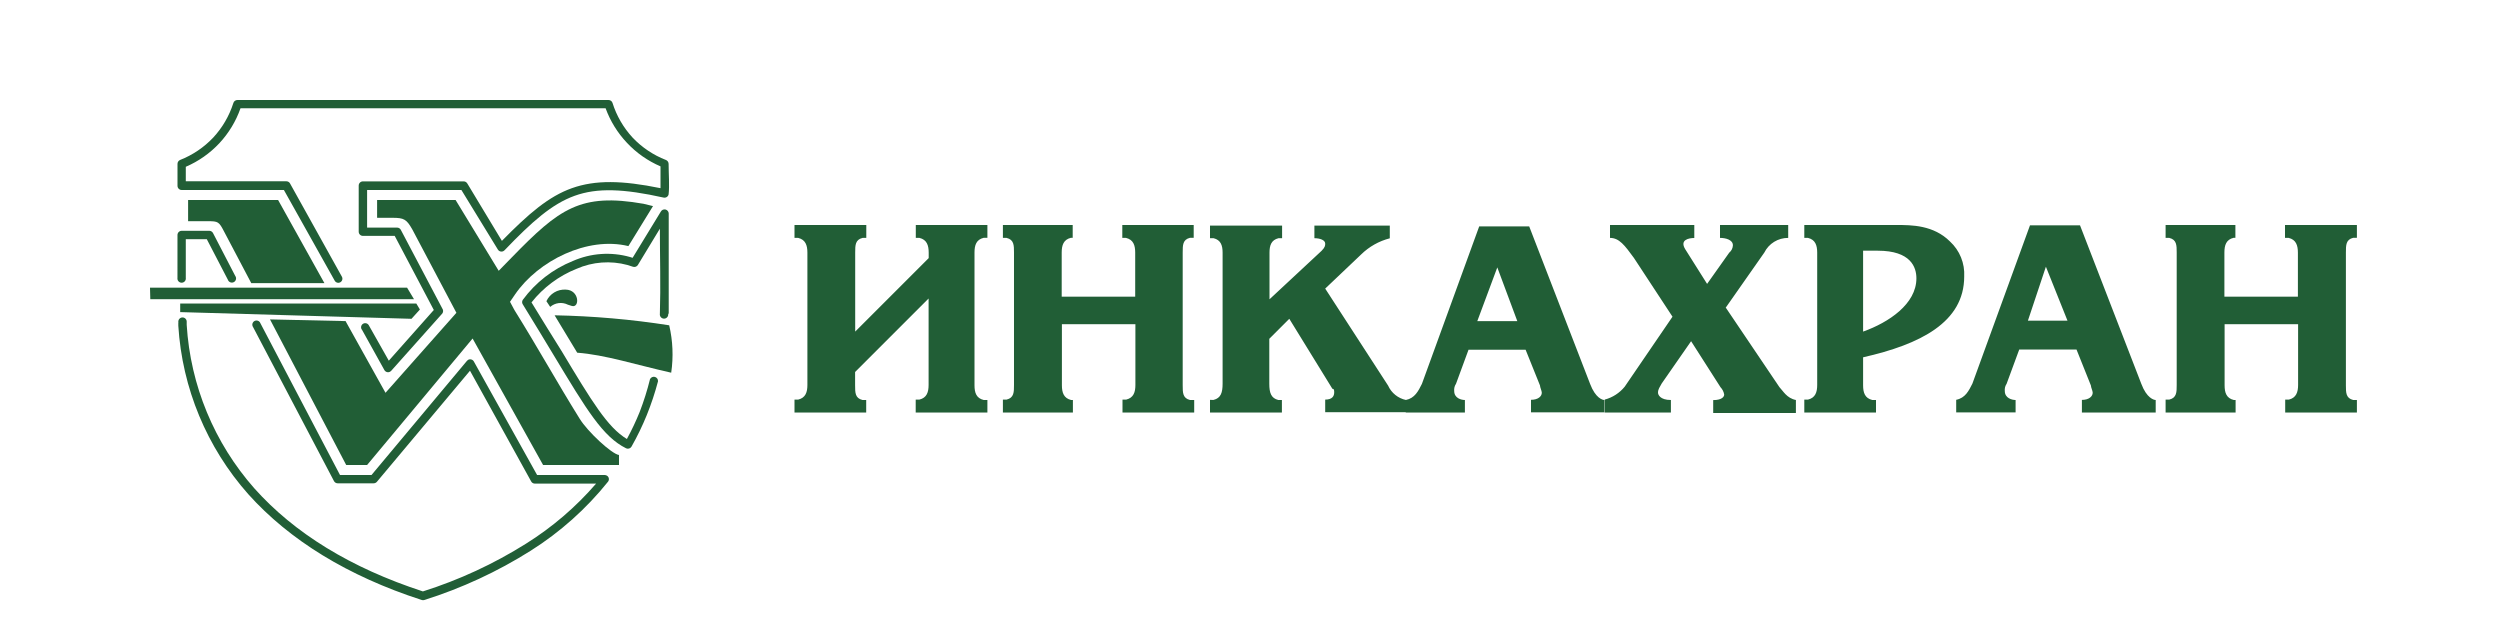 <?xml version="1.0" encoding="UTF-8"?> <svg xmlns="http://www.w3.org/2000/svg" viewBox="0 0 200 50"><g fill="#215E36"><path d="M162.232 25.656l1.44-4.32 1.728 4.32h-3.168zm-.72 2.304h4.608l1.152 2.88c0 .144.144.432.144.576 0 .288-.288.576-.864.576v1.008h5.904v-1c-.144 0-.72-.144-1.152-1.296l-4.904-12.68h-4l-4.608 12.664c-.288.576-.568 1.152-1.296 1.296v1.008h4.752v-.992c-.288 0-.864-.144-.864-.72-.022-.203.029-.407.144-.576l1.008-2.736-.024-.008zM118.184 25.688l1.6-4.296 1.6 4.296h-3.2zm-.72 2.288h4.584l1.152 2.864c0 .144.144.432.144.576 0 .288-.288.568-.864.568v1h5.872v-.984c-.144 0-.712-.144-1.144-1.288l-4.872-12.6h-4l-4.584 12.6c-.288.576-.568 1.144-1.288 1.288v1h4.728v-1c-.288 0-.856-.144-.856-.72-.021-.203.03-.407.144-.576l1-2.72-.016-.008z"></path><path d="M96.8 18.048v1.008h.288c.576.144.72.576.72 1.152v10.488c0 .72-.144 1.152-.72 1.296H96.8V33h5.752v-1h-.288c-.576-.144-.72-.576-.72-1.296v-3.6l1.6-1.6 3.448 5.6c.144 0 .144.144.144.288 0 .288-.144.576-.72.576v1.008h6.464V32c-.313-.065-.605-.204-.854-.404-.249-.2-.447-.457-.578-.748l-5.032-7.76 2.872-2.728c.638-.626 1.43-1.073 2.296-1.296v-1.016h-6.032v1.008c.432 0 .864.144.864.432 0 .144 0 .288-.288.576l-4.168 3.88v-3.736c0-.576.144-1.008.72-1.152h.288v-1.008H96.8zM63.56 18v1.032h.296c.584.144.736.592.736 1.176v10.584c0 .584-.144 1.032-.736 1.176h-.296V33h5.736v-1H69c-.592-.144-.592-.584-.592-1.176V29.76l5.88-5.88v6.912c0 .584-.144 1.032-.736 1.176h-.296V33h5.736v-1h-.296c-.592-.144-.736-.584-.736-1.176V20.2c0-.592.144-1.032.736-1.176h.296V18h-5.728v1.032h.296c.584.144.736.592.736 1.176v.44l-5.88 5.88v-6.32c0-.592 0-1.032.592-1.176h.296V18H63.56zM80.232 18v1.032h.296c.592.144.592.592.592 1.176v10.584c0 .584 0 1.032-.592 1.176h-.296V33h5.6v-1h-.144c-.584-.144-.736-.584-.736-1.176v-4.888h5.88v4.856c0 .584-.144 1.032-.736 1.176H89.8V33h5.736v-1H95.2c-.584-.144-.584-.584-.584-1.176V20.2c0-.592 0-1.032.584-1.176h.296V18h-5.712v1.032h.296c.592.144.736.592.736 1.176v3.528h-5.88V20.2c0-.592.152-1.032.736-1.176h.144V18h-5.584zM138.056 24.616l3.088-4.408c.177-.355.45-.654.788-.862.338-.208.727-.317 1.124-.314V18H137.6v1.032c.44 0 1.032.144 1.032.592-.004.114-.033.226-.084.328-.051.102-.123.192-.212.264l-1.768 2.496-1.76-2.792c-.44-.736.296-.88.736-.88V18H128.8v1.032c.736 0 1.176.592 1.912 1.6l3.088 4.704-3.824 5.6c-.411.504-.971.866-1.6 1.032V33h5.296v-1c-.88 0-1.032-.44-1.032-.584 0-.296.144-.44.296-.736l2.352-3.384 2.352 3.68c.156.163.26.369.296.592 0 .144-.144.44-.88.44v1.032h6.616V32c-.736-.144-1.032-.736-1.32-1.032l-4.264-6.32-.032-.032zM144.344 18v1.032h.296c.584.144.736.592.736 1.176v10.584c0 .584-.144 1.032-.736 1.176h-.296V33h5.736v-1h-.296c-.592-.144-.736-.584-.736-1.176v-2.24c4.56-1.032 8.088-2.792 8.088-6.464.028-.521-.059-1.043-.255-1.527-.197-.484-.497-.919-.881-1.273-1.32-1.32-3.088-1.32-4.264-1.32h-7.392zm4.704 2.056h1.176c2.648 0 3.088 1.328 3.088 2.208 0 2.056-2.208 3.528-4.264 4.264v-6.472zM173.248 18v1.032h.296c.592.144.592.592.592 1.176v10.584c0 .584 0 1.032-.592 1.176h-.296V33h5.6v-1h-.144c-.592-.144-.736-.584-.736-1.176v-4.888h5.88v4.856c0 .584-.152 1.032-.736 1.176h-.296V33h5.736v-1h-.296c-.584-.144-.584-.584-.584-1.176V20.2c0-.592 0-1.032.584-1.176h.296V18H182.8v1.032h.296c.584.144.736.592.736 1.176v3.528h-5.88V20.2c0-.592.144-1.032.736-1.176h.144V18h-5.584zM14.272 25.8c-.01-.047-.01-.096.001-.142.01-.047.031-.091.059-.129.029-.038.066-.07.108-.093.042-.023.089-.037.137-.04.048-.003.096.003.141.02.045.017.086.043.12.077.034.034.06.074.077.119.017.045.024.093.021.141v.232c.297 4.844 2.203 9.45 5.416 13.088 3.2 3.584 7.712 6.36 13.48 8.24 2.904-.918 5.678-2.203 8.256-3.824 2.096-1.311 3.984-2.929 5.6-4.8h-4.904c-.065-.001-.128-.02-.181-.055-.054-.035-.097-.086-.123-.145l-4.88-8.832-7.448 8.888c-.032.037-.071.067-.115.087-.044.021-.092.032-.141.033h-2.88c-.061 0-.12-.016-.172-.047-.052-.031-.095-.075-.124-.129L20.2 26.08c-.025-.075-.022-.157.007-.23.029-.073.084-.134.154-.172.07-.037.151-.049.228-.032.077.016.147.06.195.122L27.2 38h2.52l7.64-9.136c.027-.032.06-.059.096-.08.077-.041.166-.05.25-.026.084.024.155.079.198.154L42.968 38h5.408c.075.001.148.026.208.072.034.027.063.06.085.098.021.038.035.08.04.123.005.043.002.087-.01.129-.012.042-.032.081-.059.115-1.741 2.17-3.831 4.036-6.184 5.52-2.656 1.675-5.517 3-8.512 3.944-.065.02-.135.02-.2 0-5.936-1.92-10.592-4.8-13.88-8.464-3.319-3.742-5.291-8.487-5.6-13.48v-.24l.008-.016zm4.552-3.72c.028.039.047.084.056.131.009.047.008.096-.004.142-.011.047-.033.09-.063.128-.03.038-.067.069-.11.09-.043.022-.09.035-.138.037-.048.002-.096-.006-.141-.024-.045-.018-.085-.045-.118-.08-.033-.035-.059-.076-.074-.122l-1.688-3.248h-1.68v3.096c.007.048.004.097-.009.143-.013.047-.036.09-.068.127-.032.037-.071.066-.115.087-.044.02-.092.031-.141.031-.049 0-.096-.011-.141-.031-.044-.02-.083-.05-.115-.087-.032-.037-.055-.08-.068-.127-.013-.047-.016-.096-.009-.143V18.8c0-.089.035-.175.098-.238s.148-.098.238-.098h2.208c.061-0.0.12.016.172.047.052.031.095.075.124.129l1.784 3.44zm10.104 4.264c-.042-.076-.053-.167-.029-.251.024-.084.08-.155.157-.198.076-.042.167-.053.251-.029.084.024.155.08.198.157l1.6 2.832 3.6-4.056-3.128-5.928h-2.544c-.089 0-.175-.035-.238-.098s-.098-.148-.098-.238v-3.688c0-.089.035-.175.098-.238s.148-.098.238-.098h8.064c.059.001.116.016.166.046.051.029.092.072.122.122l2.768 4.592c2.136-2.176 3.736-3.552 5.6-4.216 1.864-.664 4-.632 7.088 0v-1.744c-1.017-.437-1.932-1.079-2.688-1.888-.75-.794-1.33-1.733-1.704-2.76H19.24c-.365 1.037-.94 1.987-1.688 2.792-.756.808-1.671 1.451-2.688 1.888v1.16h8.048c.059-0.0.116.015.167.045.051.029.092.072.121.123l4.152 7.464c.021.038.034.079.039.122.005.043.001.086-.011.128s-.032.081-.059.114c-.027.034-.06.062-.098.083-.038.021-.079.034-.122.039-.043.005-.086.001-.128-.011s-.081-.032-.114-.059c-.034-.027-.062-.06-.083-.098L22.712 15.2h-8.176c-.089 0-.175-.035-.238-.098s-.098-.148-.098-.238V13.12c-.003-.067.015-.134.051-.191.036-.057.088-.102.149-.129 1.01-.396 1.92-1.011 2.664-1.8.727-.787 1.274-1.723 1.6-2.744.018-.075.062-.141.123-.187.061-.047.137-.071.213-.069h29.68c.071-0.0.14.022.198.064.058.042.1.101.122.168.323 1.029.87 1.974 1.6 2.768.749.792 1.664 1.407 2.68 1.8.06.025.112.067.149.121.037.054.057.118.059.183 0 .72.08 1.776 0 2.448-.019.085-.071.16-.144.207-.073.048-.162.065-.248.049-3.2-.712-5.312-.8-7.128-.144-1.816.656-3.416 2.072-5.6 4.352l-.08.064c-.076.045-.166.058-.251.037-.085-.021-.159-.074-.205-.149l-2.92-4.768h-7.544v3.008h2.4c.061-0.0.12.016.172.047.052.031.095.075.124.129l3.32 6.296c.043.058.066.128.066.2 0 .072-.023.142-.066.2l-4.088 4.584-.088.072c-.077.043-.169.054-.254.03s-.158-.081-.202-.158l-1.8-3.24-.024-.024zm24.528-1.24c.007.048.004.097-.009.143-.013.047-.036.09-.068.127-.032.037-.071.066-.115.087-.044.02-.092.031-.141.031-.049 0-.096-.011-.141-.031-.044-.02-.083-.05-.115-.087-.032-.037-.055-.08-.068-.127-.013-.047-.016-.096-.009-.143.072-2.256 0-4.544 0-6.808l-1.76 2.904c-.039.063-.098.111-.168.137-.069.026-.146.028-.216.007L50.2 21.2c-1.352-.366-2.789-.259-4.072.304-1.417.564-2.662 1.491-3.608 2.688.936 1.512 1.696 2.776 2.4 3.88 2.44 4.064 3.688 6.12 5.232 7.048.382-.703.724-1.426 1.024-2.168.329-.854.604-1.728.824-2.616.033-.072.09-.129.162-.163.071-.034.152-.041.229-.021.076.02.143.066.189.131.046.064.067.143.061.222-.242.917-.541 1.817-.896 2.696-.353.868-.762 1.713-1.224 2.528-.042.072-.11.127-.19.152-.08.025-.166.02-.242-.016-1.864-.928-3.136-3.04-5.792-7.448-.728-1.208-1.56-2.584-2.472-4.064-.037-.054-.057-.118-.057-.184 0-.066.02-.13.057-.184 1.019-1.386 2.404-2.461 4-3.104 1.442-.635 3.06-.749 4.576-.32l.208.064 2.256-3.696c.035-.065.091-.117.159-.148.068-.03.144-.037.216-.02.072.017.137.058.183.116.047.058.073.13.074.204v8.008l-.04.016z"></path><path d="M12.024 23.936H33.12l-.552-.92H12l.024.92zM33.304 24.28H14.416v.688l18.504.536.672-.744-.288-.48zM44.368 25.224l1.808 2.992c2.208.16 4.672.96 7.52 1.6.185-1.263.131-2.549-.16-3.792-3.034-.475-6.097-.742-9.168-.8zM45.76 24.48c.632.16.6-1.288-.504-1.312-.321-.018-.64.06-.915.226-.275.166-.495.41-.629.702l.304.456c.192-.167.429-.272.681-.304.252-.031.508.013.735.128l.328.104zM20.04 22.648h5.912L22.248 16h-7.2v1.696h1.6c.8 0 .872.048 1.264.8l2.192 4.16-.064-.008z"></path><path d="M27.648 25.688l-6.048-.136L27.696 37.2h1.672l8.44-10.12 5.64 10.12h6.072v-.8c-.584-.08-2.512-1.864-3.152-2.912C44.592 30.64 43 27.76 41.152 24.8l-.352-.656.416-.608c1.84-2.672 5.768-4.648 9.056-3.848l1.968-3.2-.752-.184c-5.064-.888-6.744.384-10.552 4.296l-1.04 1.064L36.448 16h-6.28v1.424h1.224c.928 0 1.128.112 1.6.944l3.52 6.656-5.672 6.4-3.16-5.672-.032-.064z"></path></g></svg> 